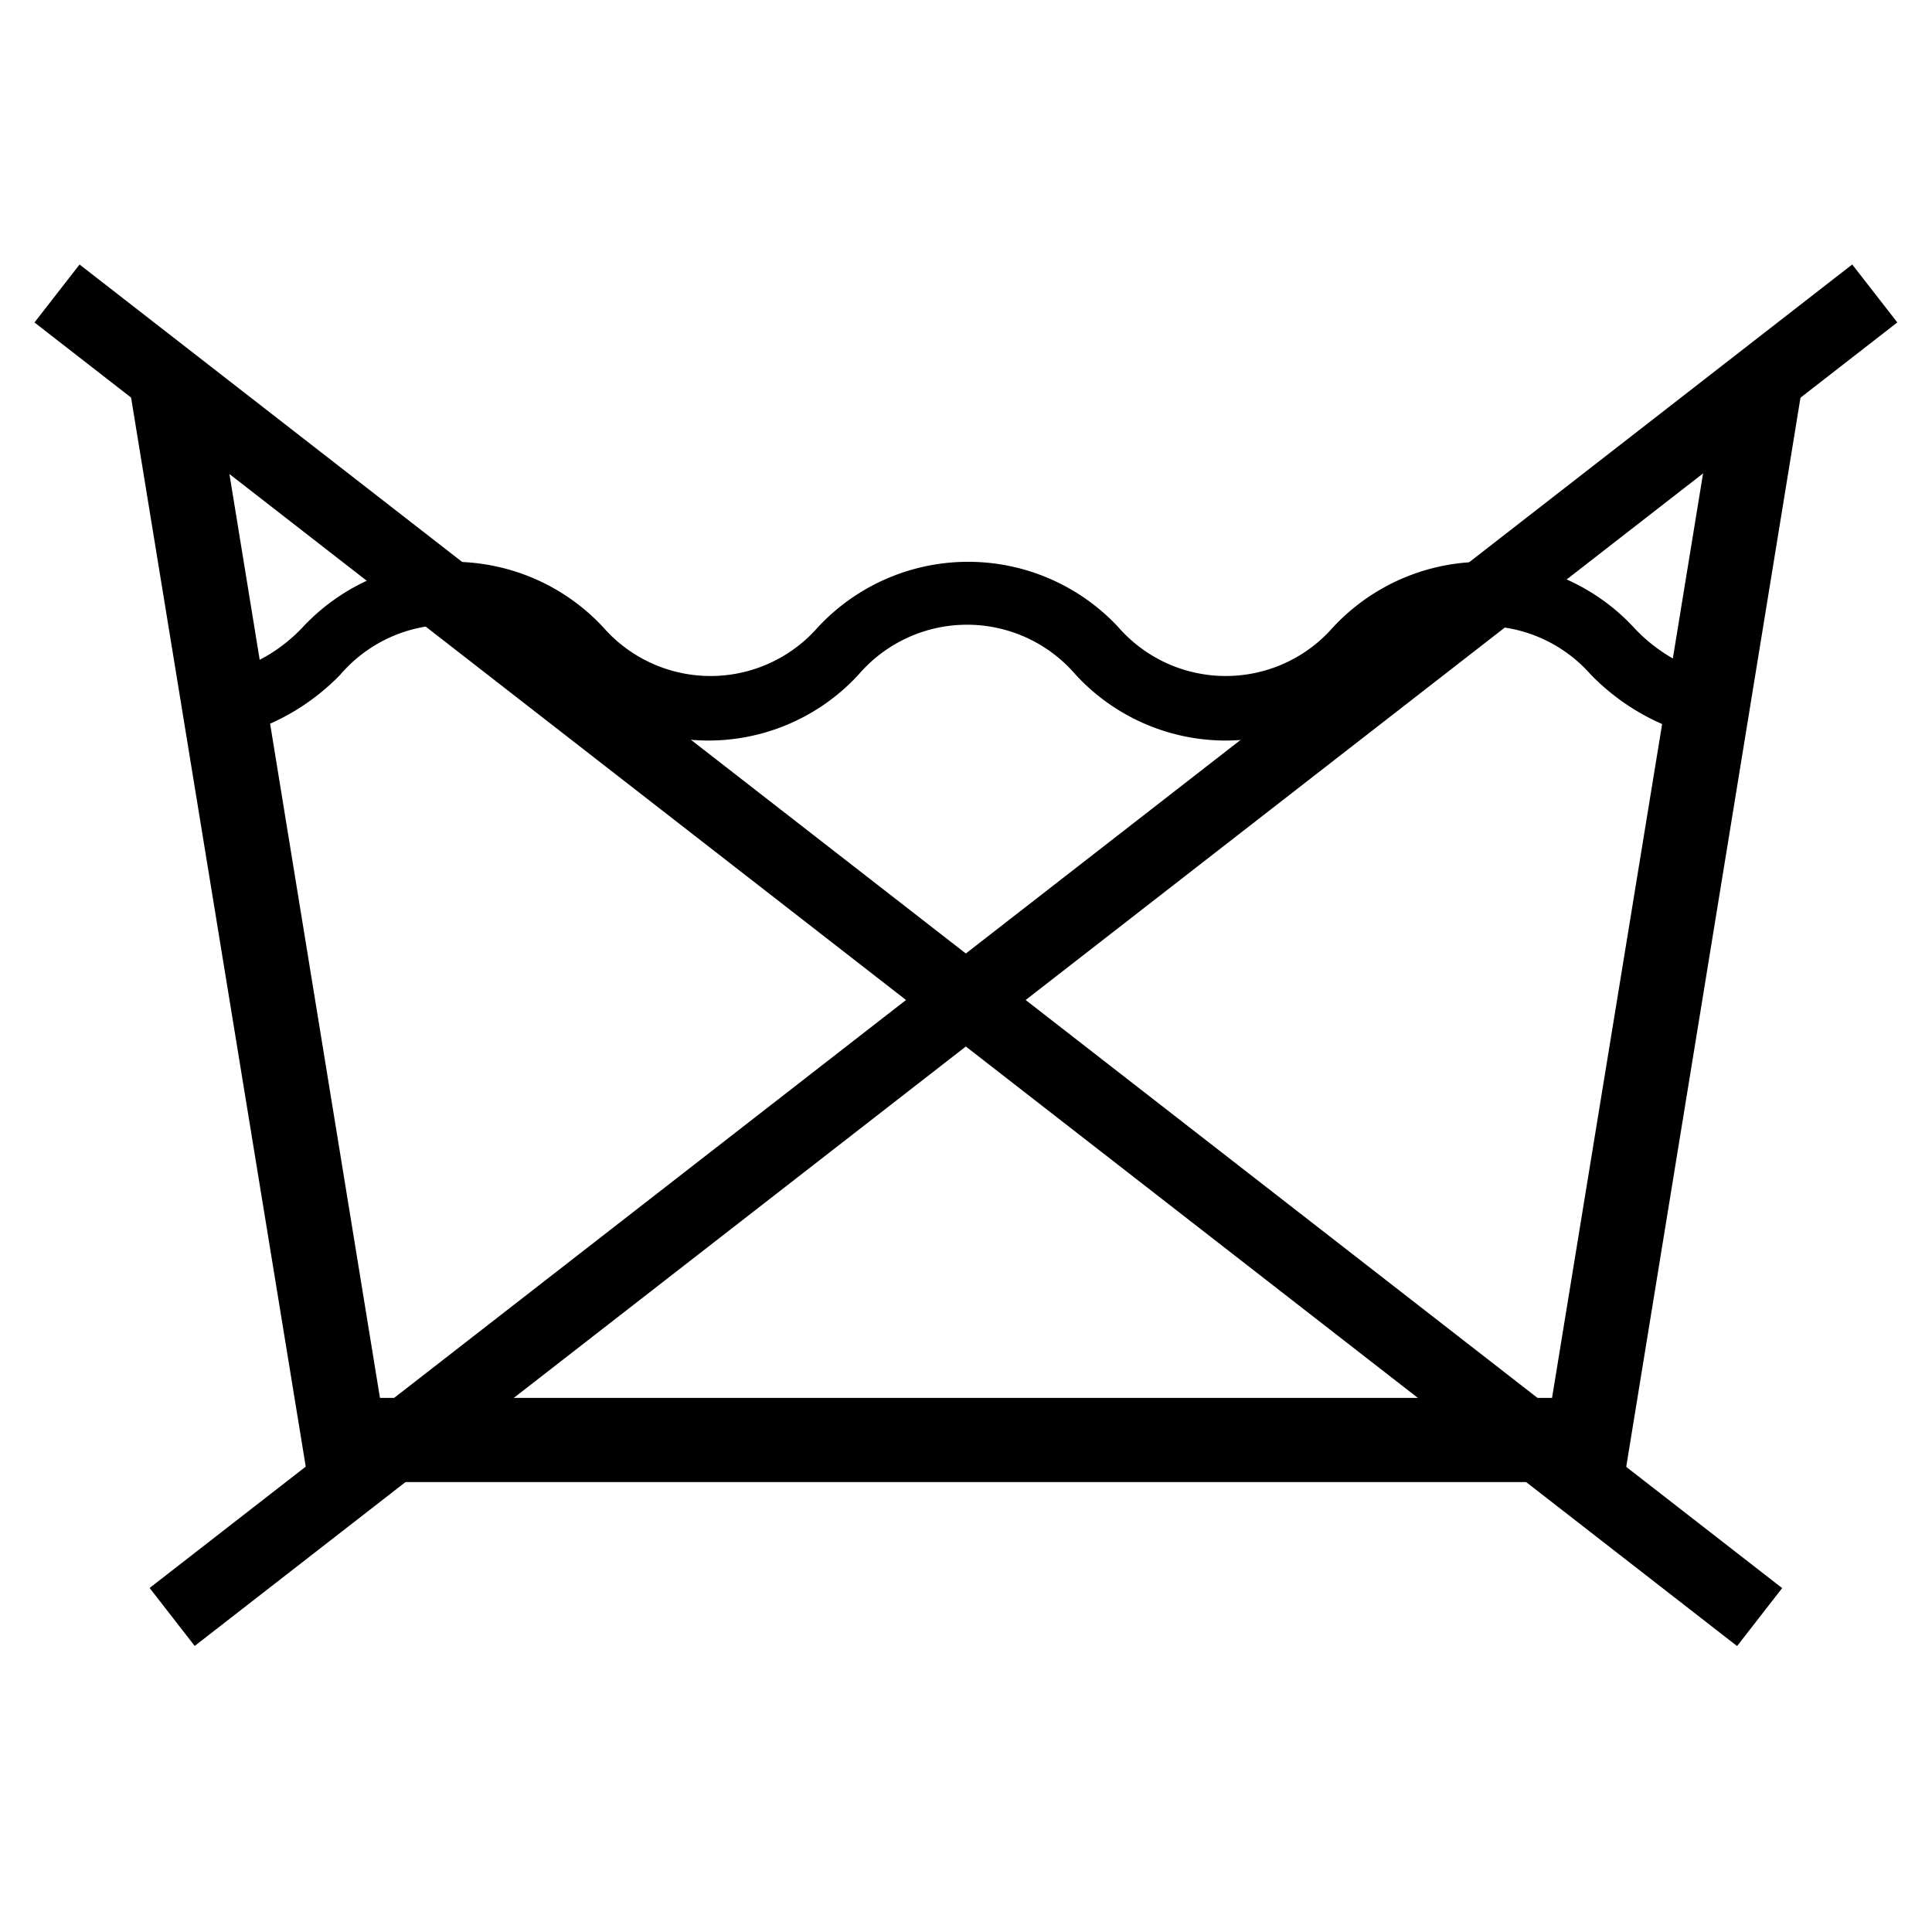 <svg xmlns="http://www.w3.org/2000/svg" viewBox="0 0 45 45"><symbol viewBox="0 0 45 45" id="productCare-1E"><path d="M3.485 36.987 43.142 6.16l1.05 1.35L4.535 38.337z"></path><path d="m.803 7.511 1.05-1.35L41.51 36.99l-1.05 1.35z"></path><path d="M37.82 34.52H7.18L3.04 9.18l1.95-.31 3.86 23.69h27.3l3.87-23.69 1.93.31-4.13 25.34z"></path><path d="M38.05 14.61a4.78 4.78 0 0 0-7 0 3.32 3.32 0 0 1-5 0 4.78 4.78 0 0 0-7 0 3.32 3.32 0 0 1-5 0 4.78 4.78 0 0 0-7 0 3.76 3.76 0 0 1-1.95 1.1h-.19l.24 1.46h.2a5.21 5.21 0 0 0 2.58-1.46 3.33 3.33 0 0 1 2.51-1.16A3.37 3.37 0 0 1 13 15.71a4.75 4.75 0 0 0 7 0 3.33 3.33 0 0 1 5.05 0 4.75 4.75 0 0 0 7 0 3.33 3.33 0 0 1 5 0 5.28 5.28 0 0 0 2.58 1.46h.2l.24-1.46h-.19a3.8 3.8 0 0 1-1.83-1.1Z"></path></symbol><use xmlns:xlink="http://www.w3.org/1999/xlink" xlink:href="#productCare-1E"></use></svg>